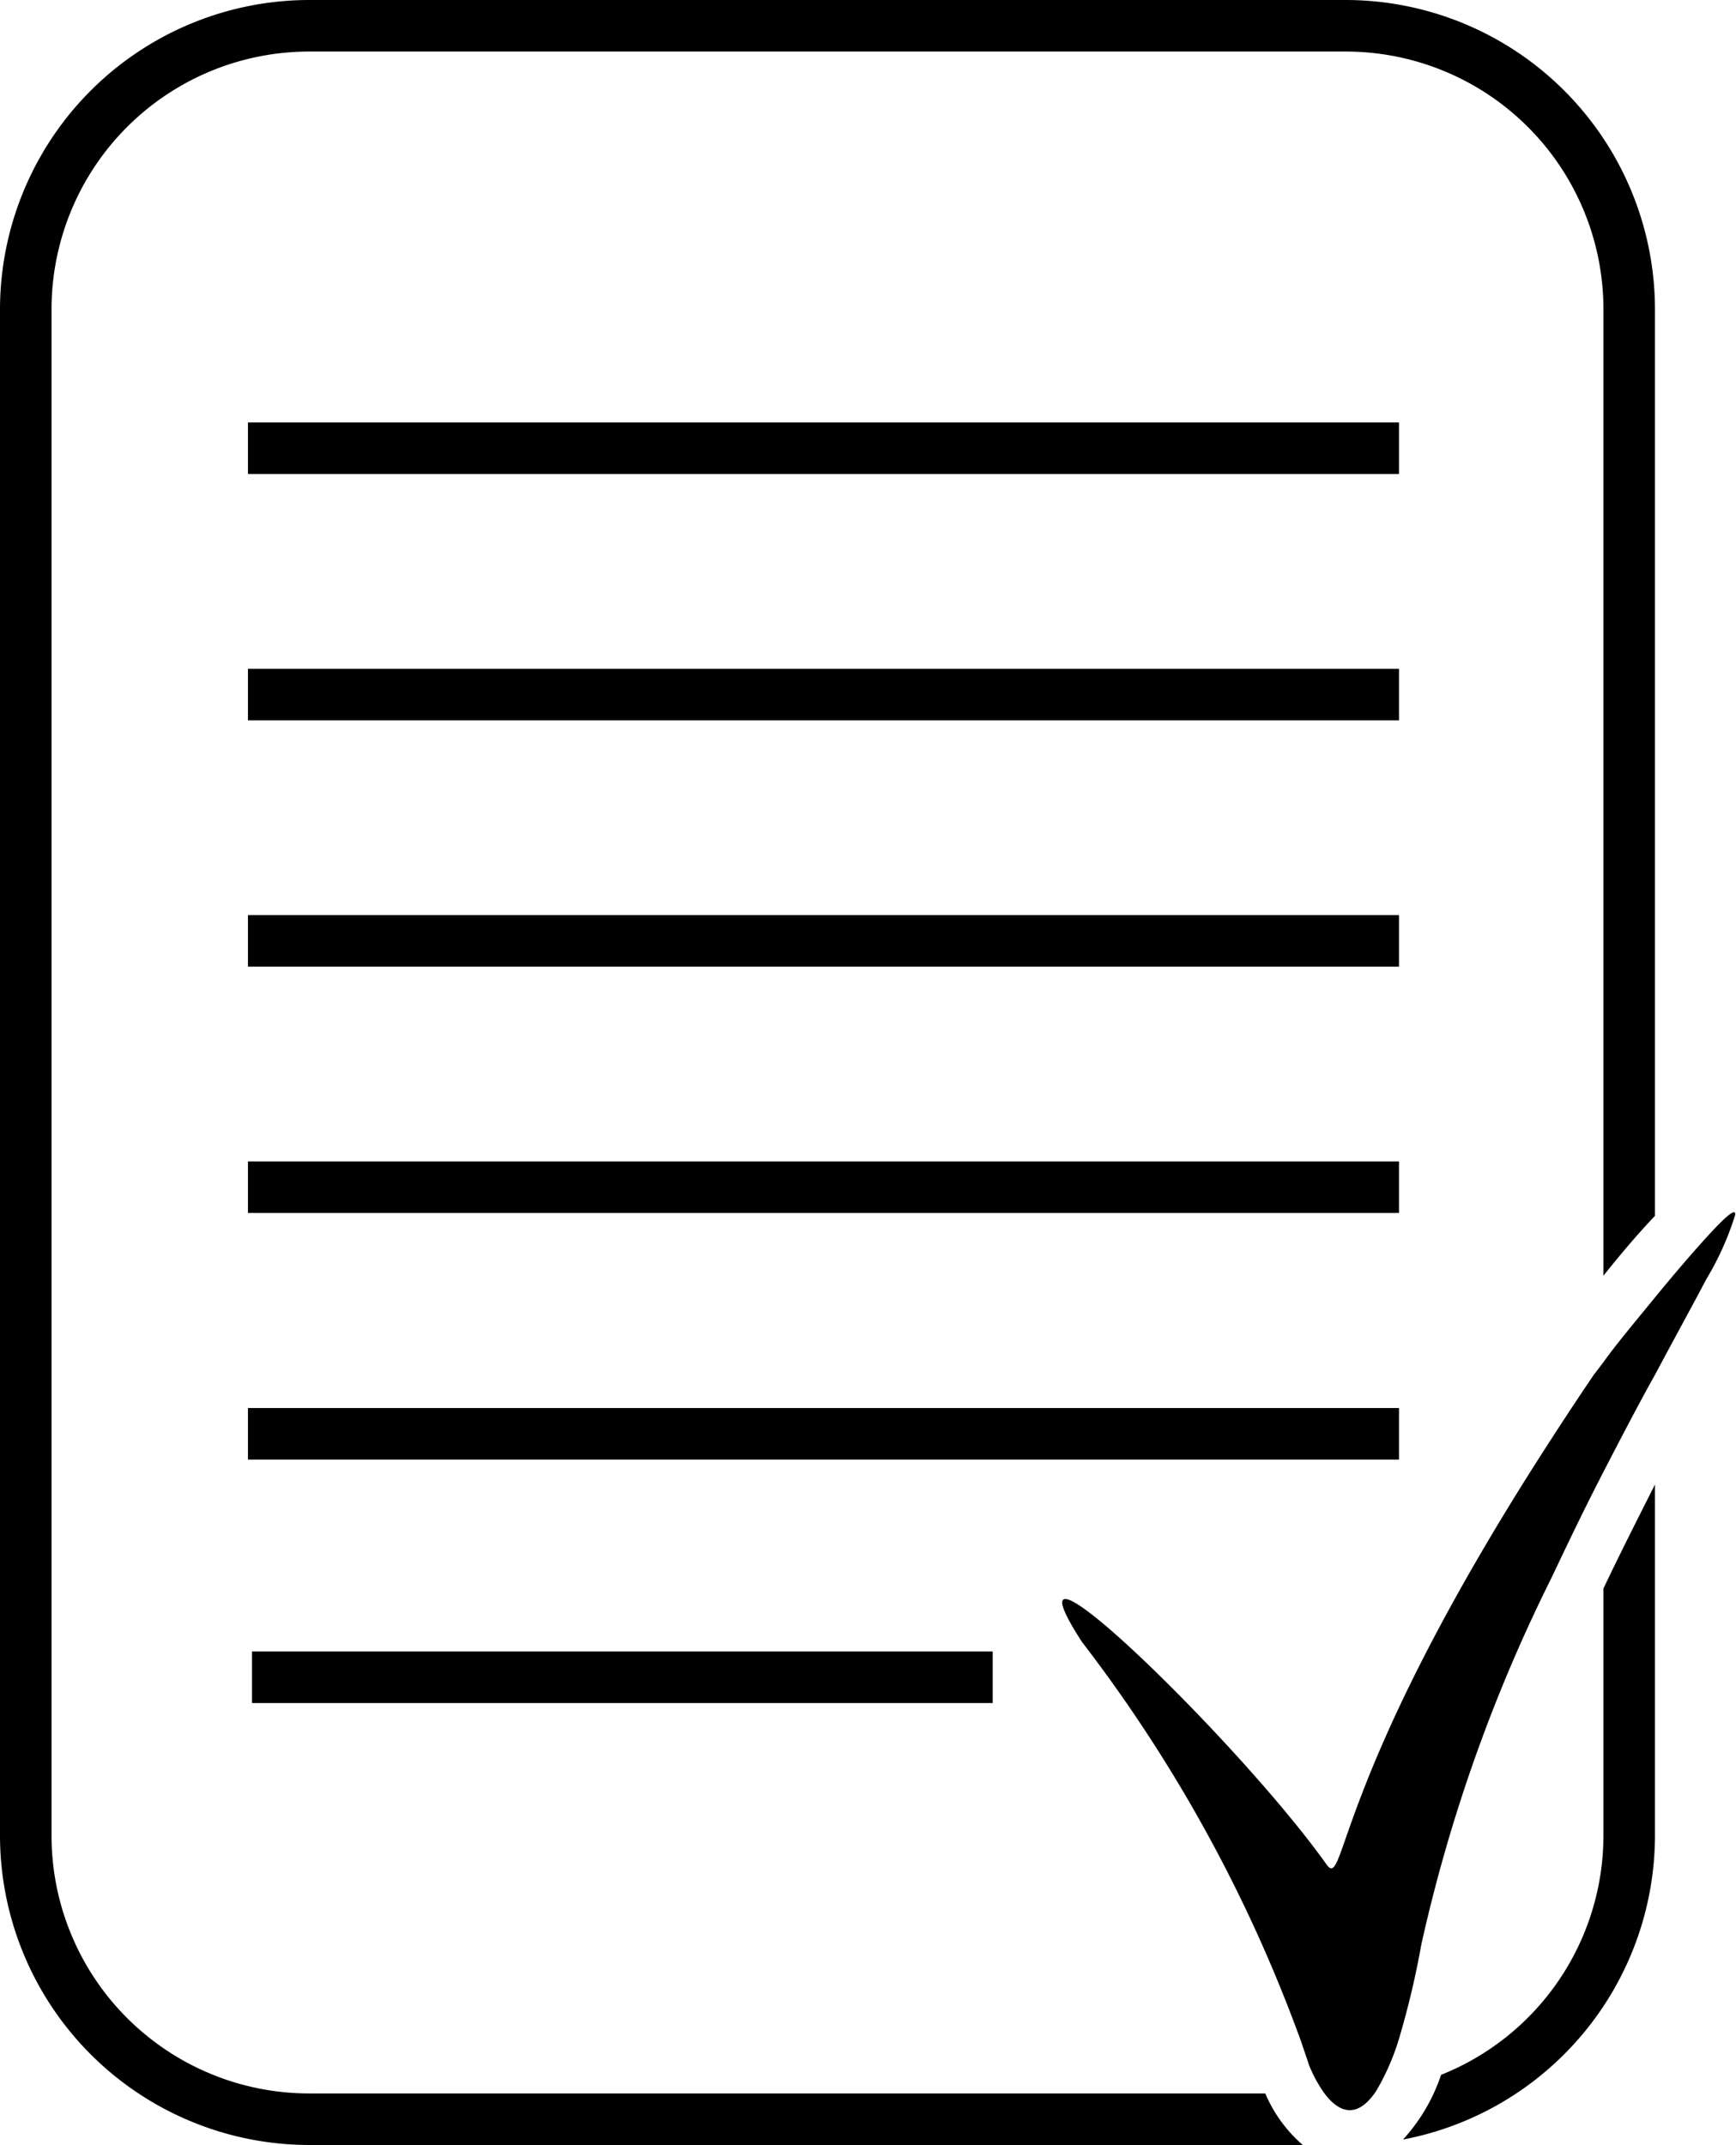 <svg xmlns="http://www.w3.org/2000/svg" viewBox="0 0 60.63 74.89"><g id="Layer_2" data-name="Layer 2"><g id="Layer_1-2" data-name="Layer 1"><rect x="8.66" y="14.75" width="40.2" height="1.8"/><rect x="8.66" y="23.35" width="40.2" height="1.8"/><rect x="8.66" y="31.95" width="40.2" height="1.8"/><rect x="8.66" y="40.55" width="40.2" height="1.8"/><rect x="8.66" y="49.16" width="40.2" height="1.8"/><rect x="8.8" y="57.66" width="25.87" height="1.8"/><path d="M44.19,73.09H10.8a9,9,0,0,1-9-9V10.8a9,9,0,0,1,9-9H47a9,9,0,0,1,9,9V44.54c.55-.69,1.17-1.43,1.8-2.09V10.8A10.81,10.81,0,0,0,47,0H10.8A10.81,10.81,0,0,0,0,10.8V64.09a10.81,10.81,0,0,0,10.8,10.8H45.5A4.91,4.91,0,0,1,44.19,73.09Z"/><path d="M56,64.09a9,9,0,0,1-5.67,8.35A6.3,6.3,0,0,1,49,74.7,10.82,10.82,0,0,0,57.8,64.09V51.83C57.21,53,56.6,54.2,56,55.46Z"/><path d="M59.6,43.2c-.52.57-1.18,1.34-1.8,2.1S56.39,47,56,47.56l-.33.43q-.78,1.15-1.47,2.22C46.55,62,47,66,46.34,65.11c-3.1-4.36-11.73-12.69-8.55-7.78a51.85,51.85,0,0,1,7.67,14c.08.25.17.49.25.75a4.74,4.74,0,0,0,.54,1c.44.59,1.09,1,1.81-.07a8.31,8.31,0,0,0,.85-2,29.68,29.68,0,0,0,.73-3.12A55.78,55.78,0,0,1,54.2,55.06c.6-1.27,1.2-2.51,1.8-3.67S57.24,49,57.8,48c.7-1.31,1.32-2.44,1.8-3.35a10.17,10.17,0,0,0,1-2.23C60.64,42.13,60.21,42.53,59.6,43.2Z"/></g></g></svg>
